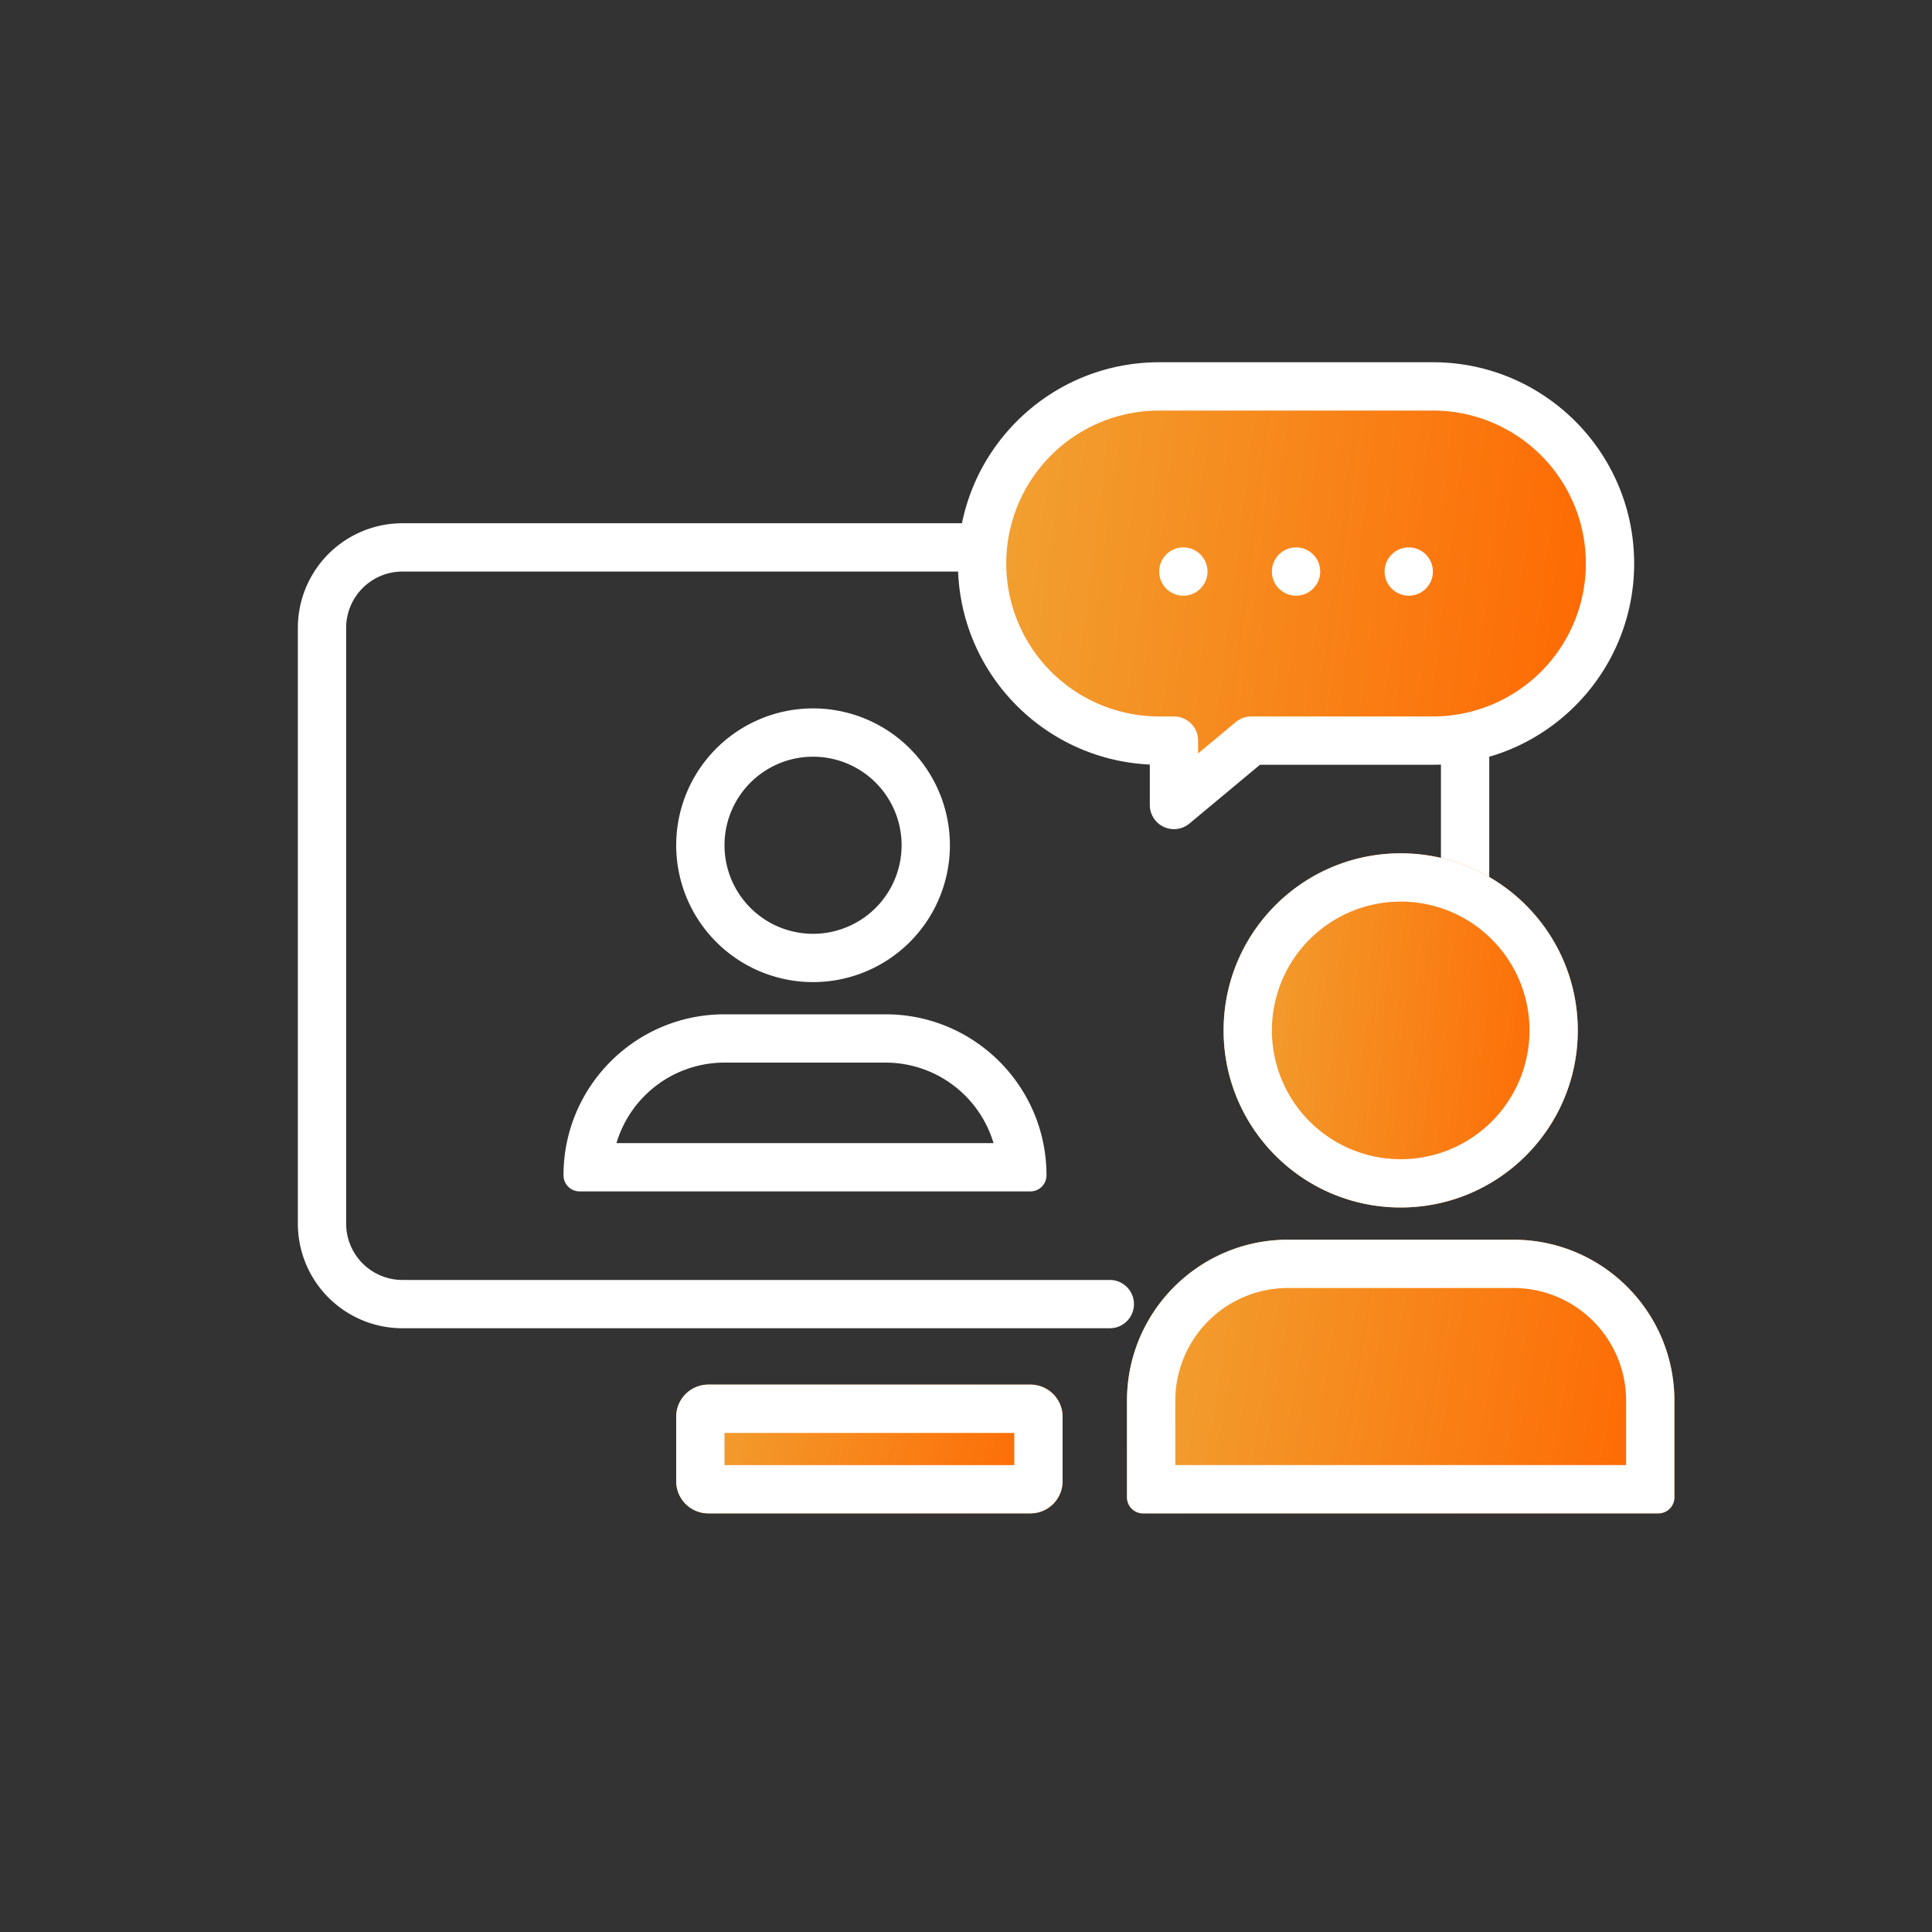 <svg xmlns="http://www.w3.org/2000/svg" width="120" height="120" fill="none" viewBox="0 0 120 120">
  <rect x="0" y="0" width="120" height="120" fill="#333333" stroke="none"/>
  <path fill="#fff" fill-rule="evenodd" d="M18.5 39a6.5 6.5 0 0 1 6.5-6.5h61a6.5 6.5 0 0 1 6.5 6.5v31.48a1.5 1.5 0 0 1-3 0V39a3.5 3.5 0 0 0-3.5-3.5H25a3.5 3.5 0 0 0-3.5 3.5v37a3.5 3.5 0 0 0 3.5 3.5h43.932a1.5 1.5 0 1 1 0 3H25a6.5 6.5 0 0 1-6.5-6.5V39Z" clip-rule="evenodd"/>
  <path fill="#fff" fill-rule="evenodd" d="M50.5 58a5.5 5.5 0 1 0 0-11 5.5 5.5 0 0 0 0 11Zm0 3a8.5 8.5 0 1 0 0-17 8.5 8.5 0 0 0 0 17Z" clip-rule="evenodd"/>
  <path fill="url(#a)" d="M98 64c0 6.075-4.925 11-11 11s-11-4.925-11-11 4.925-11 11-11 11 4.925 11 11Z"/>
  <path fill="#fff" fill-rule="evenodd" d="M87 72a8 8 0 1 0 0-16 8 8 0 0 0 0 16Zm0 3c6.075 0 11-4.925 11-11s-4.925-11-11-11-11 4.925-11 11 4.925 11 11 11Zm-32-9H45a7.003 7.003 0 0 0-6.71 5h23.42A7.003 7.003 0 0 0 55 66Zm-10-3c-5.523 0-10 4.477-10 10a1 1 0 0 0 1 1h28a1 1 0 0 0 1-1c0-5.523-4.477-10-10-10H45Z" clip-rule="evenodd"/>
  <path fill="url(#b)" d="M70 87c0-5.523 4.477-10 10-10h14c5.523 0 10 4.477 10 10v6a1 1 0 0 1-1 1H71a1 1 0 0 1-1-1v-6Z"/>
  <path fill="#fff" fill-rule="evenodd" d="M94 80H80a7 7 0 0 0-7 7v4h28v-4a7 7 0 0 0-7-7Zm-14-3c-5.523 0-10 4.477-10 10v6a1 1 0 0 0 1 1h32a1 1 0 0 0 1-1v-6c0-5.523-4.477-10-10-10H80Z" clip-rule="evenodd"/>
  <path fill="url(#c)" fill-rule="evenodd" d="M72 24c-6.075 0-11 4.925-11 11s4.925 11 11 11h.917v4l4.8-4H89c6.075 0 11-4.925 11-11s-4.925-11-11-11H72Z" clip-rule="evenodd"/>
  <path fill="#fff" fill-rule="evenodd" d="M72 25.5a9.5 9.5 0 0 0 0 19h.917a1.5 1.5 0 0 1 1.5 1.5v.797l2.34-1.95a1.5 1.5 0 0 1 .96-.347H89a9.5 9.5 0 0 0 0-19H72ZM59.5 35c0-6.904 5.596-12.5 12.5-12.5h17c6.904 0 12.5 5.596 12.5 12.5S95.904 47.5 89 47.5H78.26l-4.383 3.652A1.5 1.5 0 0 1 71.417 50v-2.513C64.784 47.182 59.5 41.708 59.5 35Z" clip-rule="evenodd"/>
  <path fill="#fff" d="M75 35.5a1.5 1.5 0 1 1-3 0 1.5 1.5 0 0 1 3 0Zm7 0a1.5 1.5 0 1 1-3 0 1.5 1.5 0 0 1 3 0Zm7 0a1.5 1.5 0 1 1-3 0 1.5 1.5 0 0 1 3 0Z"/>
  <path fill="url(#d)" d="M42 88a2 2 0 0 1 2-2h20a2 2 0 0 1 2 2v4a2 2 0 0 1-2 2H44a2 2 0 0 1-2-2v-4Z"/>
  <path fill="#fff" fill-rule="evenodd" d="M45 89v2h18v-2H45Zm-1-3a2 2 0 0 0-2 2v4a2 2 0 0 0 2 2h20a2 2 0 0 0 2-2v-4a2 2 0 0 0-2-2H44Z" clip-rule="evenodd"/>
  <defs>
    <linearGradient id="a" x1="75.741" x2="99.606" y1="53.66" y2="55.639" gradientUnits="userSpaceOnUse">
      <stop stop-color="#F0A434"/>
      <stop offset="1" stop-color="#F60"/>
    </linearGradient>
    <linearGradient id="b" x1="69.6" x2="105.741" y1="77.51" y2="83.505" gradientUnits="userSpaceOnUse">
      <stop stop-color="#F0A434"/>
      <stop offset="1" stop-color="#F60"/>
    </linearGradient>
    <linearGradient id="c" x1="60.541" x2="102.488" y1="24.78" y2="29.998" gradientUnits="userSpaceOnUse">
      <stop stop-color="#F0A434"/>
      <stop offset="1" stop-color="#F60"/>
    </linearGradient>
    <linearGradient id="d" x1="41.718" x2="66.403" y1="86.24" y2="92.382" gradientUnits="userSpaceOnUse">
      <stop stop-color="#F0A434"/>
      <stop offset="1" stop-color="#F60"/>
    </linearGradient>
  </defs>
</svg>
